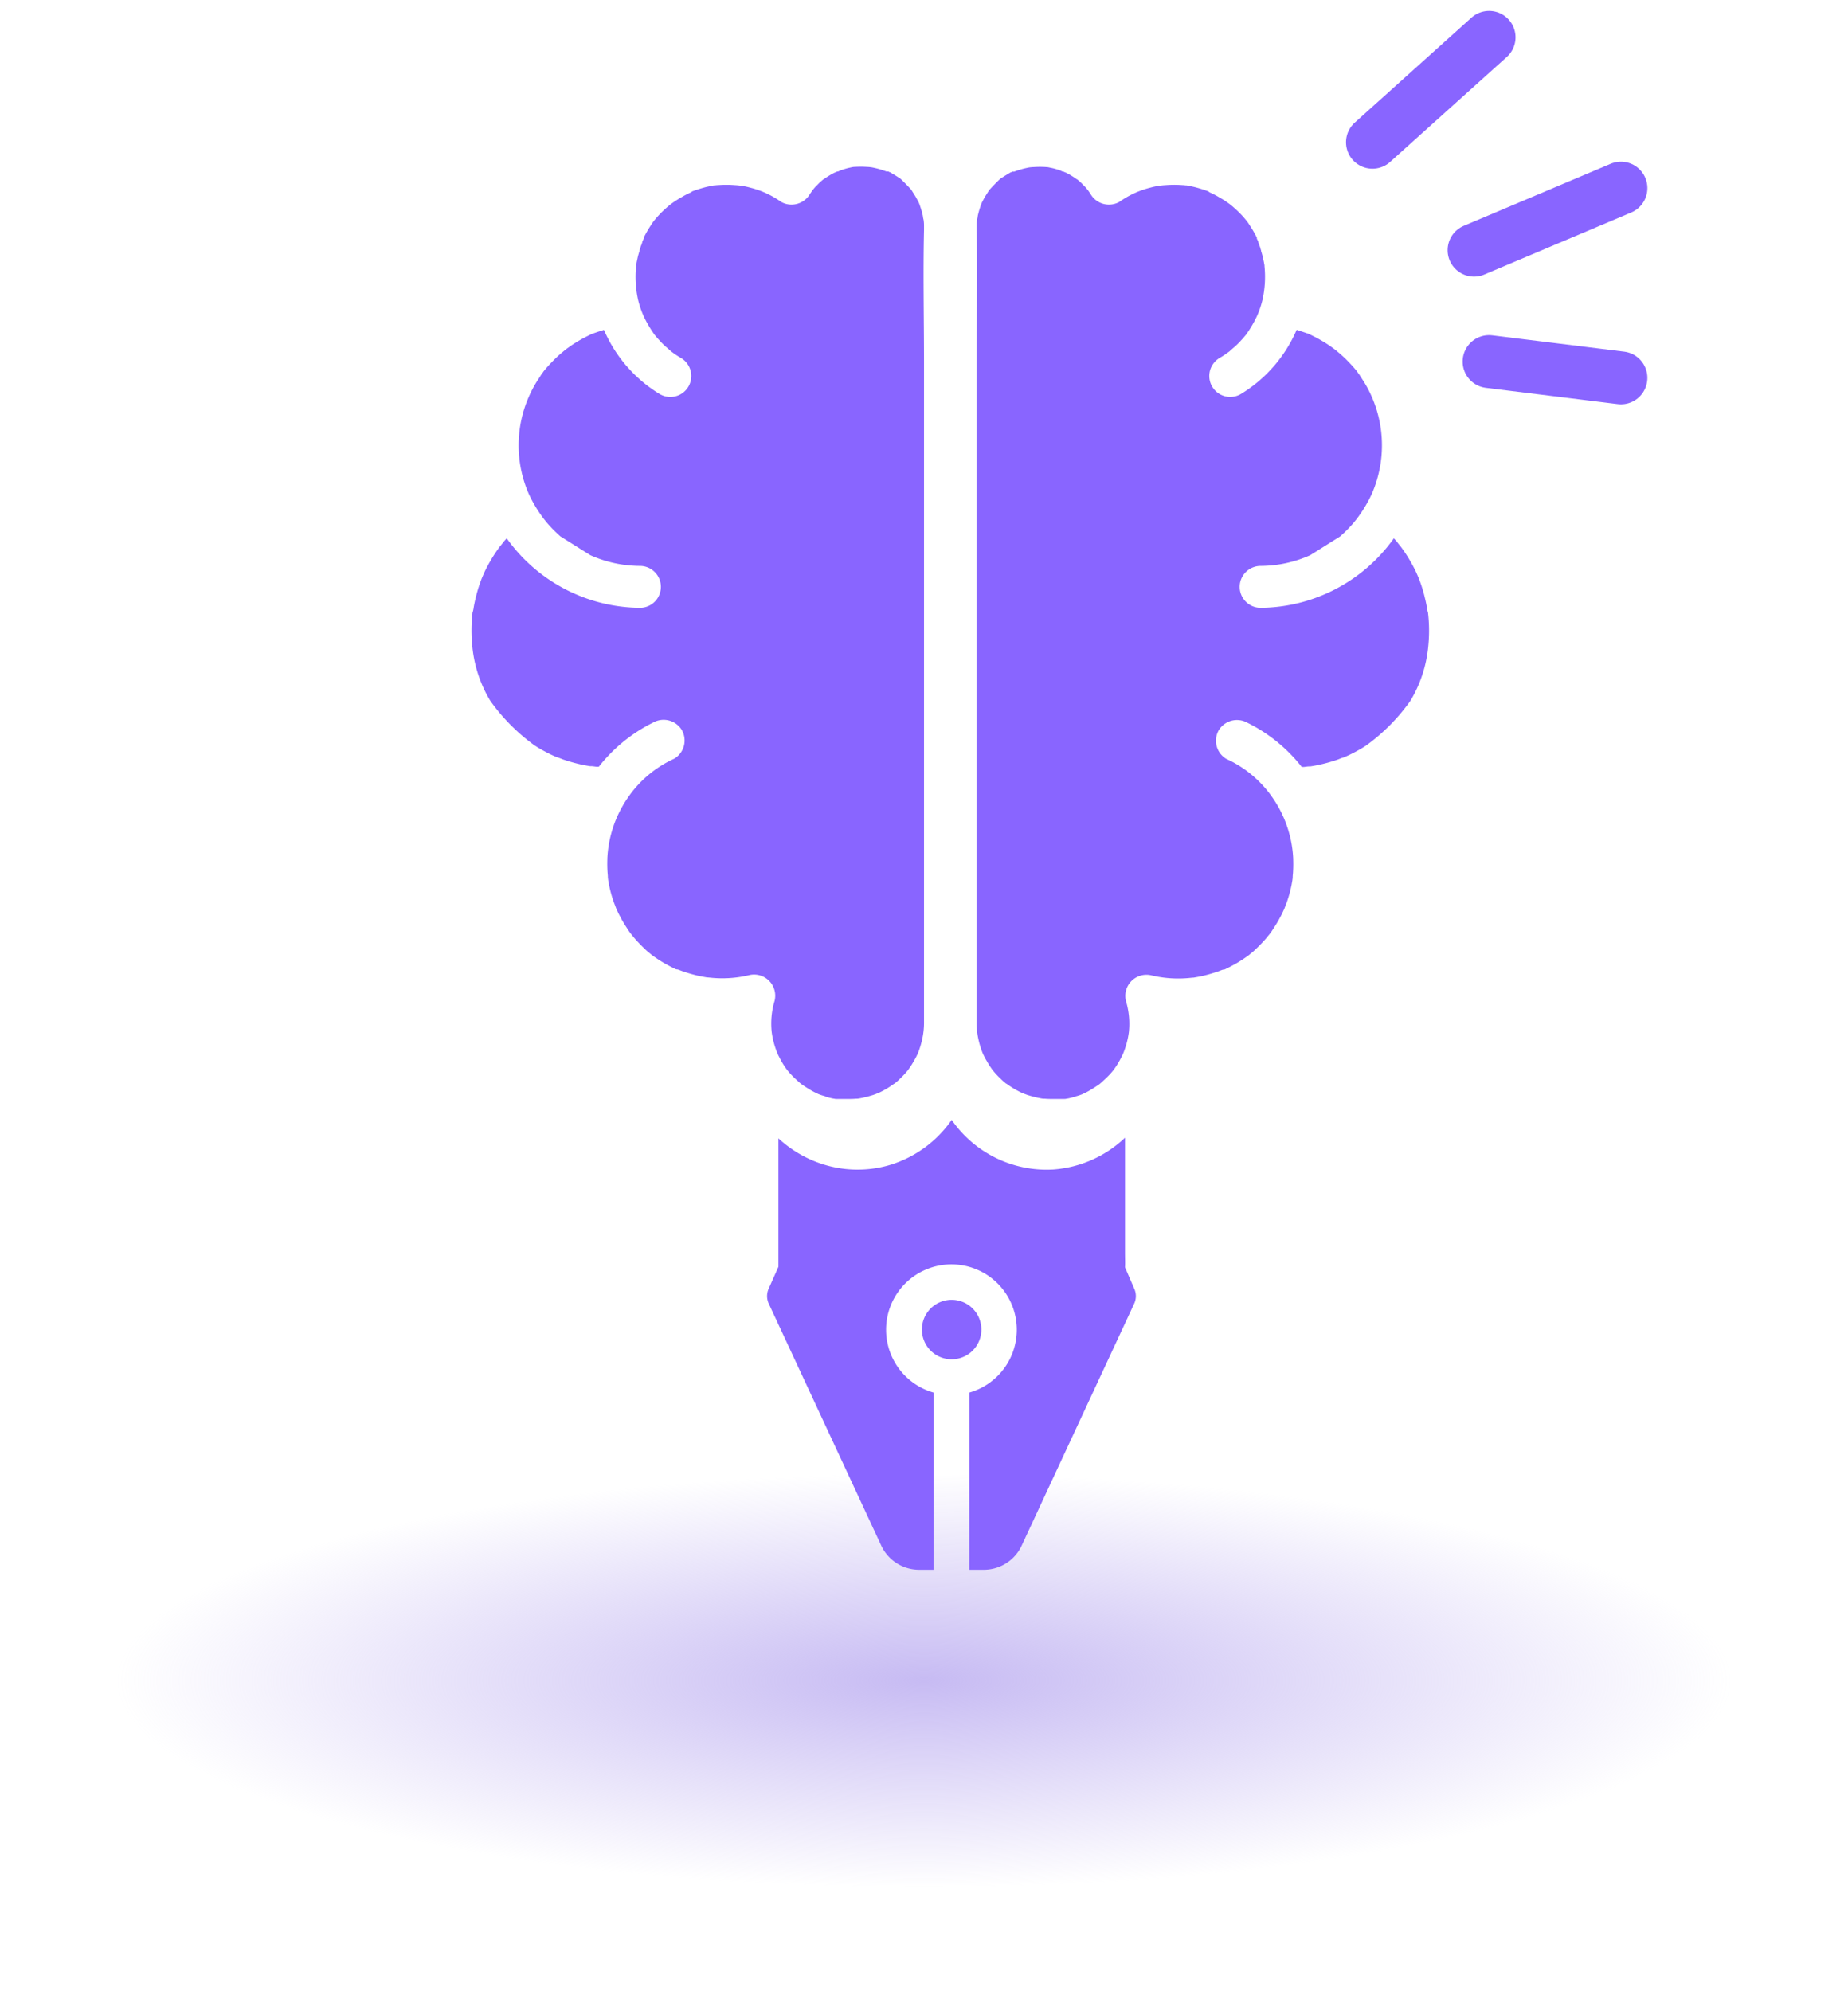 <svg xmlns="http://www.w3.org/2000/svg" xmlns:xlink="http://www.w3.org/1999/xlink" width="69.909" height="75.293" viewBox="0 0 69.909 75.293">
  <defs>
    <radialGradient id="radial-gradient" cx="0.5" cy="0.5" r="0.5" gradientUnits="objectBoundingBox">
      <stop offset="0" stop-color="#c7bbf3"/>
      <stop offset="1" stop-color="#c7bbf3" stop-opacity="0"/>
    </radialGradient>
  </defs>
  <g id="Groupe_3625" data-name="Groupe 3625" transform="translate(-1222.657 -746.619)">
    <ellipse id="Ellipse_360" data-name="Ellipse 360" cx="31.042" cy="7.814" rx="31.042" ry="7.814" transform="translate(1226.57 802.371)" fill="url(#radial-gradient)"/>
    <path id="Tracé_19658" data-name="Tracé 19658" d="M175.689,16.893c0-.042-.016-.08-.021-.122-.01-.068-.021-.131-.036-.2-.021-.106-.047-.207-.074-.317a5.674,5.674,0,0,0-.211-.644c-.01-.016-.053-.127-.063-.142-.025-.059-.053-.122-.084-.18-.053-.106-.11-.212-.169-.311a5.462,5.462,0,0,0-.37-.56,1.472,1.472,0,0,1-.095-.116,1.083,1.083,0,0,0-.1-.121c-.021-.022-.038-.043-.053-.059a6.252,6.252,0,0,1-5.04,2.628.792.792,0,1,1,0-1.584,4.639,4.639,0,0,0,1.877-.406l1.134-.712a5.249,5.249,0,0,0,.511-.518,5.021,5.021,0,0,0,.676-1.071,4.58,4.58,0,0,0-.295-4.265c-.049-.074-.091-.142-.138-.211,0-.016-.11-.152-.11-.163a4.753,4.753,0,0,0-.343-.386,4.319,4.319,0,0,0-.4-.369c-.015-.016-.158-.127-.158-.127-.063-.043-.127-.091-.19-.133q-.238-.157-.49-.289l-.19-.095-.116-.053h-.016c-.126-.047-.258-.089-.39-.131a5.273,5.273,0,0,1-2.112,2.429.791.791,0,1,1-.8-1.367,3.27,3.27,0,0,0,.363-.243.069.069,0,0,0,.021-.016.227.227,0,0,1,.036-.031c.047-.047.1-.091.148-.132a2.8,2.8,0,0,0,.253-.253c.059-.059.106-.122.158-.18.011-.011.022-.032.032-.042a4.545,4.545,0,0,0,.39-.663,3.542,3.542,0,0,0,.221-.644,4,4,0,0,0,.074-1.267V3.791a.743.743,0,0,1-.021-.11c-.021-.095-.037-.184-.063-.279l-.032-.11a.229.229,0,0,1-.015-.059s.006.011,0-.01a.323.323,0,0,1-.021-.068,1.045,1.045,0,0,0-.038-.11.041.041,0,0,1-.01-.032l-.032-.079V2.916a.1.1,0,0,0-.016-.038.09.09,0,0,0-.01-.027c-.01,0,0,0-.01-.021s-.021-.032-.021-.047a.019.019,0,0,1,0-.011V2.757a.015.015,0,0,1,0-.01c-.042-.08-.084-.159-.132-.243s-.095-.158-.148-.237a1.391,1.391,0,0,0-.11-.158,3.7,3.7,0,0,0-.338-.37c-.069-.063-.137-.126-.205-.184l-.085-.069a3.965,3.965,0,0,0-.433-.279c-.079-.048-.163-.09-.248-.132-.036-.016-.069-.032-.1-.047A.3.3,0,0,0,167.4,1a5.02,5.02,0,0,0-.543-.169c-.089-.021-.184-.038-.279-.059h-.042a.716.716,0,0,0-.11-.01,4.33,4.33,0,0,0-.644,0,2.648,2.648,0,0,0-.581.095,3.465,3.465,0,0,0-1.172.539.805.805,0,0,1-1.082-.285c-.016-.026-.095-.142-.116-.169s-.1-.122-.131-.148c-.053-.049-.1-.106-.163-.159-.031-.031-.069-.059-.1-.09h-.011a3.3,3.3,0,0,0-.411-.253.809.809,0,0,1-.11-.047h-.025c-.017,0-.038-.015-.053-.021A.16.16,0,0,0,161.771.2a.93.93,0,0,0-.11-.036A2.137,2.137,0,0,0,161.4.1a.849.849,0,0,0-.116-.021h-.027a3.386,3.386,0,0,0-.464,0,1.2,1.2,0,0,0-.137.01h-.011c-.069.01-.137.027-.205.042a3.258,3.258,0,0,0-.39.121h-.031a.015.015,0,0,1-.01,0h-.021c-.006,0,0-.007-.016,0s-.016.017-.026.017a.041.041,0,0,1-.021.01.086.086,0,0,0-.031.011c-.064.042-.12.074-.18.11s-.117.077-.18.113c-.021.021-.047.042-.069.063-.11.11-.221.221-.331.342-.011.006-.011.006-.011.011a.587.587,0,0,0-.052.074l-.11.174c-.047.078-.089.162-.132.242a.081.081,0,0,1-.016.032.226.226,0,0,1-.01.032,3.436,3.436,0,0,0-.131.442.838.838,0,0,1-.027.148,1.382,1.382,0,0,0-.017.211v.18c.038,1.662,0,3.325,0,4.987V32.4a2.88,2.88,0,0,0,.059.623,3.371,3.371,0,0,0,.163.552c.017.042.038.085.059.127a2.183,2.183,0,0,0,.11.2,2.34,2.34,0,0,0,.152.243,1.317,1.317,0,0,0,.079.11,3.3,3.3,0,0,0,.291.311c.058.059.127.117.19.169l.01.011h.011c.031.021.057.038.084.059a3.416,3.416,0,0,0,.406.242c.042.022.089.043.131.064l.031.01c.032.01.075.031.085.031a.827.827,0,0,0,.11.038,3.942,3.942,0,0,0,.475.116s.057.01.084.01h.006a.14.14,0,0,0,.036,0,2.476,2.476,0,0,0,.27.01h.494a.271.271,0,0,0,.069-.01,1.07,1.07,0,0,0,.132-.026l.11-.027a.161.161,0,0,0,.042-.01l.042-.015a.278.278,0,0,1,.063-.021,2.041,2.041,0,0,0,.2-.068s.11-.053.131-.063a2.668,2.668,0,0,0,.243-.137c.075-.047.154-.095.228-.148.011-.006.021-.021.032-.021.031-.021.057-.047.084-.069l.174-.159a3.256,3.256,0,0,0,.27-.289,2.952,2.952,0,0,0,.321-.518,1.549,1.549,0,0,0,.11-.248,3.2,3.2,0,0,0,.174-.7,3,3,0,0,0-.11-1.172.8.8,0,0,1,.976-.971,4.361,4.361,0,0,0,1.372.1l.18-.017h.027l.264-.047a5.56,5.56,0,0,0,.58-.159c.089-.026.175-.064.264-.095h.036l0-.006h.017a.019.019,0,0,1,.011,0l.031-.015c.154-.074.317-.159.459-.243s.285-.18.422-.279l.089-.074c.059-.047.122-.1.18-.158a5.358,5.358,0,0,0,.385-.4c.042-.047.08-.1.122-.148.01-.011.078-.1.095-.127.094-.146.19-.289.274-.442.047-.085.089-.165.131-.248.01-.021.047-.106.069-.148l.042-.11c.011-.031.026-.069.038-.1.032-.073.053-.152.08-.232a4.922,4.922,0,0,0,.121-.48l.031-.175a.666.666,0,0,1,.011-.079v-.027a1.319,1.319,0,0,1,.01-.148,4.9,4.9,0,0,0,.01-.513h0c0-.013,0-.025,0-.038a4.4,4.4,0,0,0-.754-2.275,4.266,4.266,0,0,0-1.779-1.508.8.8,0,0,1-.285-1.082.806.806,0,0,1,1.082-.285,5.963,5.963,0,0,1,2.059,1.673.2.2,0,0,1,.053,0c.073,0,.147-.021.221-.021h.052a5.7,5.7,0,0,0,.68-.148c.128-.036.25-.074.37-.116.064-.026.127-.053.2-.074a.249.249,0,0,0,.047-.016.018.018,0,0,1,.011-.006,5.689,5.689,0,0,0,.6-.306c.067-.038.131-.079.195-.12a7.251,7.251,0,0,0,1.684-1.7,4.892,4.892,0,0,0,.668-2.009,5.867,5.867,0,0,0-.01-1.362" transform="translate(1100.973 752.859)" fill="#8965ff"/>
    <path id="Tracé_19662" data-name="Tracé 19662" d="M158.671,16.893c0-.042.016-.08.021-.122.01-.068.021-.131.036-.2.021-.106.047-.207.074-.317a5.674,5.674,0,0,1,.211-.644c.01-.016.053-.127.063-.142.025-.059.053-.122.084-.18.053-.106.11-.212.169-.311a5.459,5.459,0,0,1,.37-.56,1.472,1.472,0,0,0,.095-.116,1.083,1.083,0,0,1,.1-.121c.021-.022.038-.043.053-.059a6.252,6.252,0,0,0,5.04,2.628.792.792,0,1,0,0-1.584,4.639,4.639,0,0,1-1.877-.406l-1.134-.712a5.249,5.249,0,0,1-.511-.518,5.021,5.021,0,0,1-.676-1.071,4.58,4.58,0,0,1,.295-4.265c.049-.074.091-.142.138-.211,0-.016.11-.152.11-.163a4.753,4.753,0,0,1,.343-.385,4.319,4.319,0,0,1,.4-.369c.015-.016.158-.127.158-.127.063-.043.127-.091.19-.133q.238-.157.49-.289l.19-.095.116-.053h.016c.126-.047.258-.089.39-.131a5.273,5.273,0,0,0,2.112,2.429.791.791,0,1,0,.8-1.367,3.271,3.271,0,0,1-.363-.243.069.069,0,0,1-.021-.016.227.227,0,0,0-.036-.031c-.047-.047-.1-.091-.148-.132a2.8,2.8,0,0,1-.253-.253c-.059-.059-.106-.122-.158-.18-.011-.011-.022-.032-.032-.042a4.545,4.545,0,0,1-.39-.663,3.542,3.542,0,0,1-.221-.644,4,4,0,0,1-.074-1.267V3.791a.743.743,0,0,0,.021-.11c.021-.095.037-.184.063-.279l.032-.11a.229.229,0,0,0,.015-.059s-.006.011,0-.01a.323.323,0,0,0,.021-.068,1.045,1.045,0,0,1,.038-.11.041.041,0,0,0,.01-.032l.032-.079V2.916a.1.1,0,0,1,.016-.038.09.09,0,0,1,.01-.027c.01,0,0,0,.01-.021s.021-.032.021-.047a.019.019,0,0,0,0-.011V2.757a.015.015,0,0,0,0-.01c.042-.08.084-.159.132-.243s.095-.158.148-.237a1.391,1.391,0,0,1,.11-.158,3.7,3.7,0,0,1,.338-.37c.069-.063.137-.126.205-.184l.085-.069a3.965,3.965,0,0,1,.433-.279c.079-.048.163-.09.248-.132.036-.016.069-.032.1-.047A.3.3,0,0,1,166.96,1,5.02,5.02,0,0,1,167.5.831c.089-.021.184-.038.279-.059h.042a.716.716,0,0,1,.11-.01,4.33,4.33,0,0,1,.644,0,2.648,2.648,0,0,1,.581.095,3.465,3.465,0,0,1,1.172.539.805.805,0,0,0,1.082-.285c.016-.026.095-.142.116-.169s.1-.122.131-.148c.053-.049.1-.106.163-.159.031-.031.069-.059.1-.09h.011a3.3,3.3,0,0,1,.411-.253.809.809,0,0,0,.11-.047h.025c.017,0,.038-.015.053-.021A.16.16,0,0,1,172.588.2a.93.93,0,0,1,.11-.036,2.137,2.137,0,0,1,.264-.07.849.849,0,0,1,.116-.021h.027a3.386,3.386,0,0,1,.464,0,1.2,1.2,0,0,1,.137.01h.011c.069.01.137.027.205.042a3.258,3.258,0,0,1,.39.121h.031a.015.015,0,0,0,.01,0h.021c.006,0,0-.007.016,0s.016.017.026.017a.041.041,0,0,0,.021.01.086.086,0,0,1,.031.011c.064.042.12.074.18.11s.117.077.18.113c.021.021.047.042.069.063.11.11.221.221.331.342.011.006.011.006.011.011A.587.587,0,0,1,175.29,1l.11.174c.047.078.089.162.132.242a.081.081,0,0,0,.016.032.226.226,0,0,0,.01.032,3.436,3.436,0,0,1,.131.442.838.838,0,0,0,.027.148,1.382,1.382,0,0,1,.017.211v.18c-.038,1.662,0,3.325,0,4.987V32.4a2.879,2.879,0,0,1-.059.623,3.371,3.371,0,0,1-.163.552c-.017.042-.038.085-.059.127a2.183,2.183,0,0,1-.11.2,2.34,2.34,0,0,1-.152.243,1.317,1.317,0,0,1-.079.11,3.3,3.3,0,0,1-.291.311c-.058.059-.127.117-.19.169l-.01.011h-.011c-.031.021-.057.038-.084.059a3.415,3.415,0,0,1-.406.242c-.042.022-.089.043-.131.064l-.031.01c-.032.01-.075.031-.085.031a.827.827,0,0,1-.11.038,3.942,3.942,0,0,1-.475.116s-.057.01-.084.01H173.2a.14.14,0,0,1-.036,0,2.476,2.476,0,0,1-.27.01H172.4a.271.271,0,0,1-.069-.01,1.07,1.07,0,0,1-.132-.026l-.11-.027a.161.161,0,0,1-.042-.01L172,35.23a.278.278,0,0,0-.063-.021,2.041,2.041,0,0,1-.2-.068s-.11-.053-.131-.063a2.668,2.668,0,0,1-.243-.137c-.075-.047-.154-.095-.228-.148-.011-.006-.021-.021-.032-.021-.031-.021-.057-.047-.084-.069l-.174-.159a3.255,3.255,0,0,1-.27-.289,2.952,2.952,0,0,1-.321-.518,1.549,1.549,0,0,1-.11-.248,3.2,3.2,0,0,1-.174-.7,3,3,0,0,1,.11-1.172.8.8,0,0,0-.976-.971,4.361,4.361,0,0,1-1.372.1l-.18-.017h-.027l-.264-.047a5.56,5.56,0,0,1-.58-.159c-.089-.026-.175-.064-.264-.095h-.036l0-.006h-.017a.019.019,0,0,0-.011,0l-.031-.015c-.154-.074-.317-.159-.459-.243s-.285-.18-.422-.279l-.089-.074c-.059-.047-.122-.1-.18-.158a5.358,5.358,0,0,1-.385-.4c-.042-.047-.08-.1-.122-.148-.01-.011-.078-.1-.095-.127-.094-.146-.19-.289-.274-.442-.047-.085-.089-.165-.131-.248-.01-.021-.047-.106-.069-.148l-.042-.11c-.011-.031-.026-.069-.038-.1-.032-.073-.053-.152-.08-.232a4.922,4.922,0,0,1-.121-.48l-.031-.175a.666.666,0,0,0-.011-.079v-.027a1.319,1.319,0,0,0-.01-.148,4.9,4.9,0,0,1-.01-.513h0c0-.013,0-.025,0-.038a4.4,4.4,0,0,1,.754-2.275,4.266,4.266,0,0,1,1.779-1.508.8.8,0,0,0,.285-1.082.806.806,0,0,0-1.082-.285,5.963,5.963,0,0,0-2.059,1.673.2.2,0,0,0-.053,0c-.073,0-.147-.021-.221-.021h-.052a5.7,5.7,0,0,1-.68-.148c-.128-.036-.25-.074-.37-.116-.064-.026-.127-.053-.2-.074a.249.249,0,0,1-.047-.016.018.018,0,0,0-.011-.006,5.689,5.689,0,0,1-.6-.306c-.067-.038-.131-.079-.195-.12a7.251,7.251,0,0,1-1.684-1.7,4.892,4.892,0,0,1-.668-2.009,5.867,5.867,0,0,1,.01-1.362" transform="translate(1081.879 752.859)" fill="#8965ff"/>
    <path id="Tracé_19633" data-name="Tracé 19633" d="M121.5,226.7c.01-.18,0-.361,0-.541l0,0V221.8a4.4,4.4,0,0,1-2.7,1.2,4.369,4.369,0,0,1-3.856-1.874,4.4,4.4,0,0,1-2.391,1.719,4.335,4.335,0,0,1-2.627-.092,4.388,4.388,0,0,1-.768-.359,4.5,4.5,0,0,1-.742-.547c-.01-.011-.02-.016-.026-.026v4.736c0,.041,0,.082,0,.122l-.372.836a.677.677,0,0,0,.005.559l1.733,3.726,2.524,5.428a1.581,1.581,0,0,0,1.428.911h.55v-6.7a2.472,2.472,0,1,1,1.353,0v6.7h.551a1.58,1.58,0,0,0,1.115-.463,1.563,1.563,0,0,0,.314-.449l2.525-5.429,1.732-3.724a.677.677,0,0,0,.005-.559Z" transform="translate(1143.715 567.852)" fill="#8965ff"/>
    <path id="Tracé_19634" data-name="Tracé 19634" d="M148.318,266.621a1.125,1.125,0,1,0-1.125,1.125,1.125,1.125,0,0,0,1.125-1.125" transform="translate(1111.464 530.286)" fill="#8965ff"/>
    <path id="Tracé_19659" data-name="Tracé 19659" d="M-10355.941,19143.691l4.413-3.969" transform="translate(11630.517 -18391.691)" fill="none" stroke="#8965ff" stroke-linecap="round" stroke-width="2"/>
    <path id="Tracé_19660" data-name="Tracé 19660" d="M0,4.106,4.419,0" transform="translate(1279.824 752.223) rotate(20)" fill="none" stroke="#8965ff" stroke-linecap="round" stroke-width="2"/>
    <path id="Tracé_19661" data-name="Tracé 19661" d="M0,3.489,3.618,0" transform="translate(1281.699 758.1) rotate(51)" fill="none" stroke="#8965ff" stroke-linecap="round" stroke-width="2"/>
  </g>
</svg>
